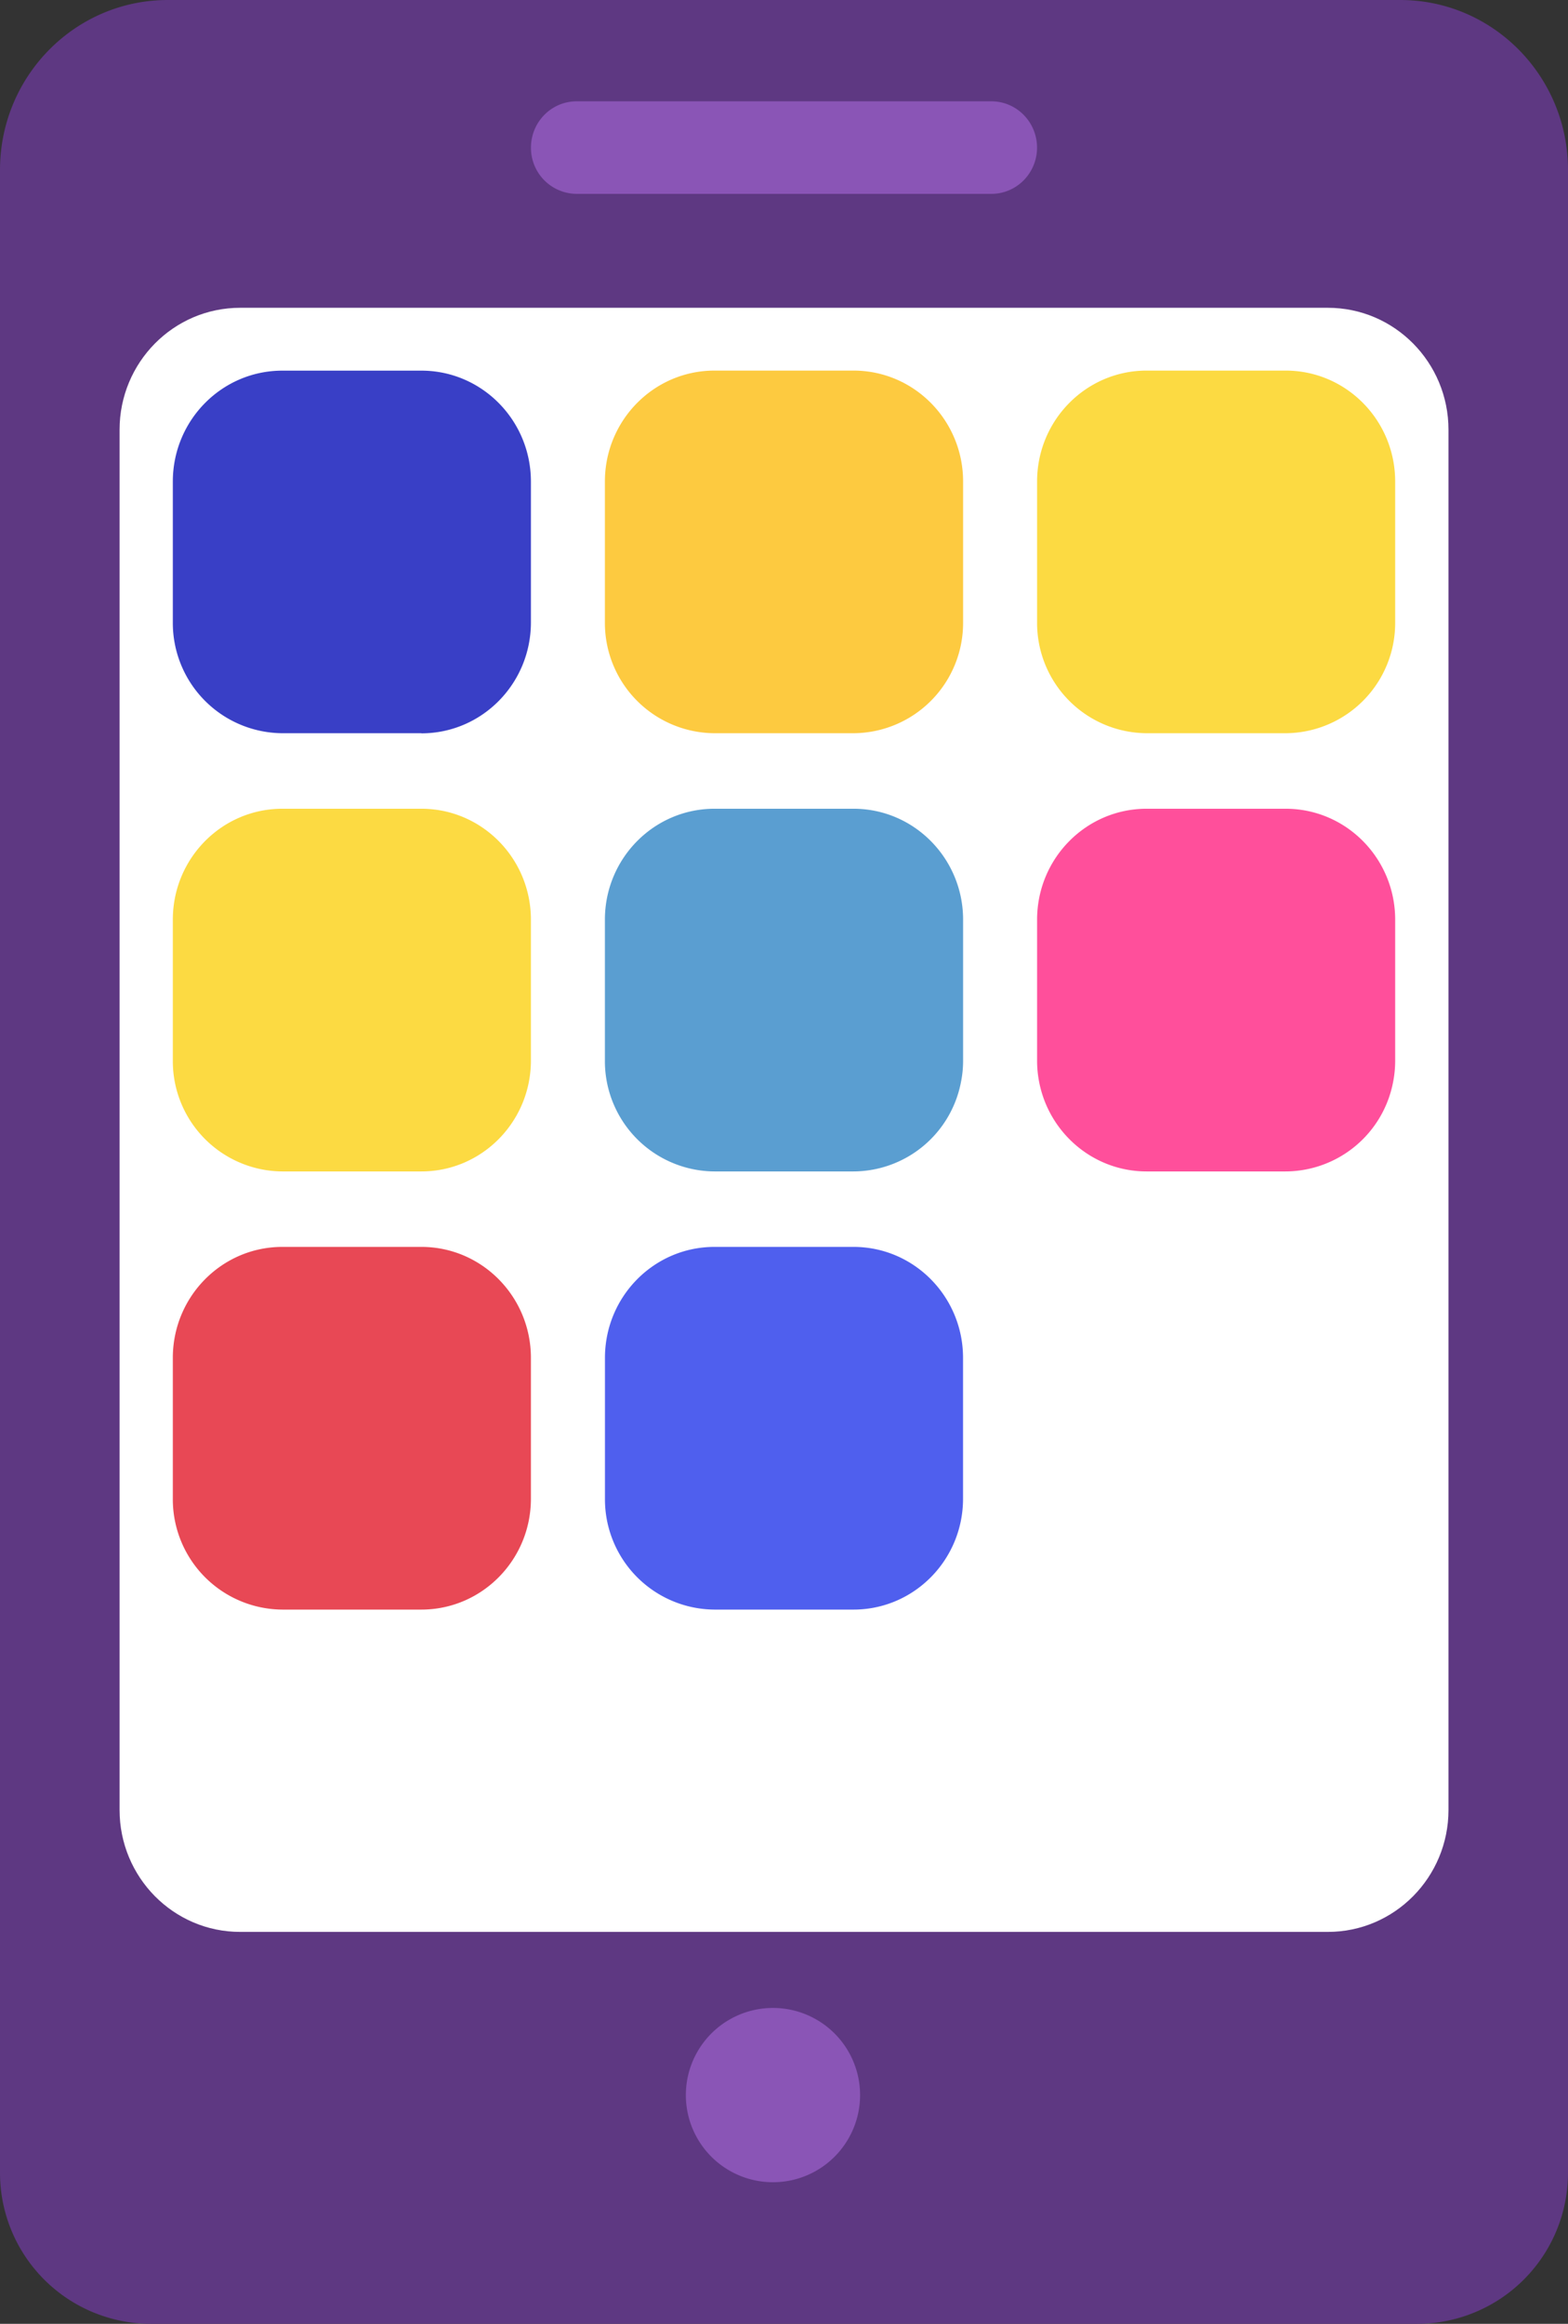 <svg width="27" height="40" viewBox="0 0 27 40" xmlns="http://www.w3.org/2000/svg"><rect x="0" y="0" width="27" height="40" fill="#333333" stroke="none"/><g fill-rule="nonzero" fill="none"><path d="M24.401 40H2.6A2.599 2.599 0 010 37.401V2.926C0 1.31 1.294 0 2.89 0h21.22C25.707 0 27 1.31 27 2.926V37.4A2.599 2.599 0 0124.401 40z" fill="#5E3882"/><path d="M24.942 7.398v23.756c0 1.16-.93 2.1-2.077 2.1H4.135c-1.147 0-2.076-.94-2.076-2.1V7.398c0-1.16.93-2.1 2.076-2.1h18.73c1.147 0 2.077.94 2.077 2.1z" fill="#FFF"/><path d="M14.81 36.063a1.5 1.5 0 11-3 0 1.5 1.5 0 013 0zM17.07 3.337H9.93a.791.791 0 01-.787-.796c0-.44.352-.797.786-.797h7.142c.434 0 .786.357.786.797 0 .44-.352.796-.786.796z" fill="#8A55B6"/><path d="M7.256 12.621H4.862a1.898 1.898 0 01-1.886-1.909V8.29c0-1.055.844-1.91 1.886-1.91h2.394c1.042 0 1.886.855 1.886 1.91v2.423c0 1.055-.844 1.91-1.886 1.91z" fill="#393FC6"/><path d="M7.256 20.164H4.862a1.898 1.898 0 01-1.886-1.91v-2.423c0-1.055.844-1.91 1.886-1.91h2.394c1.042 0 1.886.855 1.886 1.91v2.423c0 1.055-.844 1.91-1.886 1.91z" fill="#FCDA42"/><path d="M7.256 27.706H4.862a1.898 1.898 0 01-1.886-1.91v-2.423c0-1.054.844-1.91 1.886-1.91h2.394c1.042 0 1.886.856 1.886 1.91v2.424c0 1.054-.844 1.909-1.886 1.909z" fill="#E84855"/><path d="M16.584 8.289v2.424a1.898 1.898 0 01-1.887 1.908h-2.394a1.898 1.898 0 01-1.887-1.908V8.289c0-1.055.845-1.91 1.887-1.91h2.394c1.042 0 1.887.855 1.887 1.91z" fill="#FDCA40"/><path d="M16.584 15.831v2.423c0 .128-.012.252-.037.373a1.892 1.892 0 01-1.85 1.537h-2.394a1.898 1.898 0 01-1.887-1.91v-2.423c0-1.055.845-1.91 1.887-1.91h2.394c1.042 0 1.887.855 1.887 1.91z" fill="#5A9ED1"/><path d="M14.697 27.706h-2.394a1.898 1.898 0 01-1.886-1.91v-2.423c0-1.054.844-1.91 1.886-1.91h2.394c1.042 0 1.886.856 1.886 1.91v2.424c0 1.054-.844 1.909-1.886 1.909z" fill="#4F5FEE"/><path d="M24.024 8.289v2.424a1.897 1.897 0 01-1.886 1.908h-2.394a1.898 1.898 0 01-1.886-1.908V8.289c0-1.055.844-1.91 1.886-1.91h2.394c1.042 0 1.886.855 1.886 1.91z" fill="#FCDA42"/><path d="M24.024 15.831v2.423c0 .128-.012.252-.036.373a1.892 1.892 0 01-1.85 1.537h-2.394c-.916 0-1.679-.661-1.85-1.537a1.897 1.897 0 01-.036-.373v-2.423c0-1.055.844-1.91 1.886-1.91h2.394c1.042 0 1.886.855 1.886 1.91z" fill="#FF4F9B"/></g></svg>
